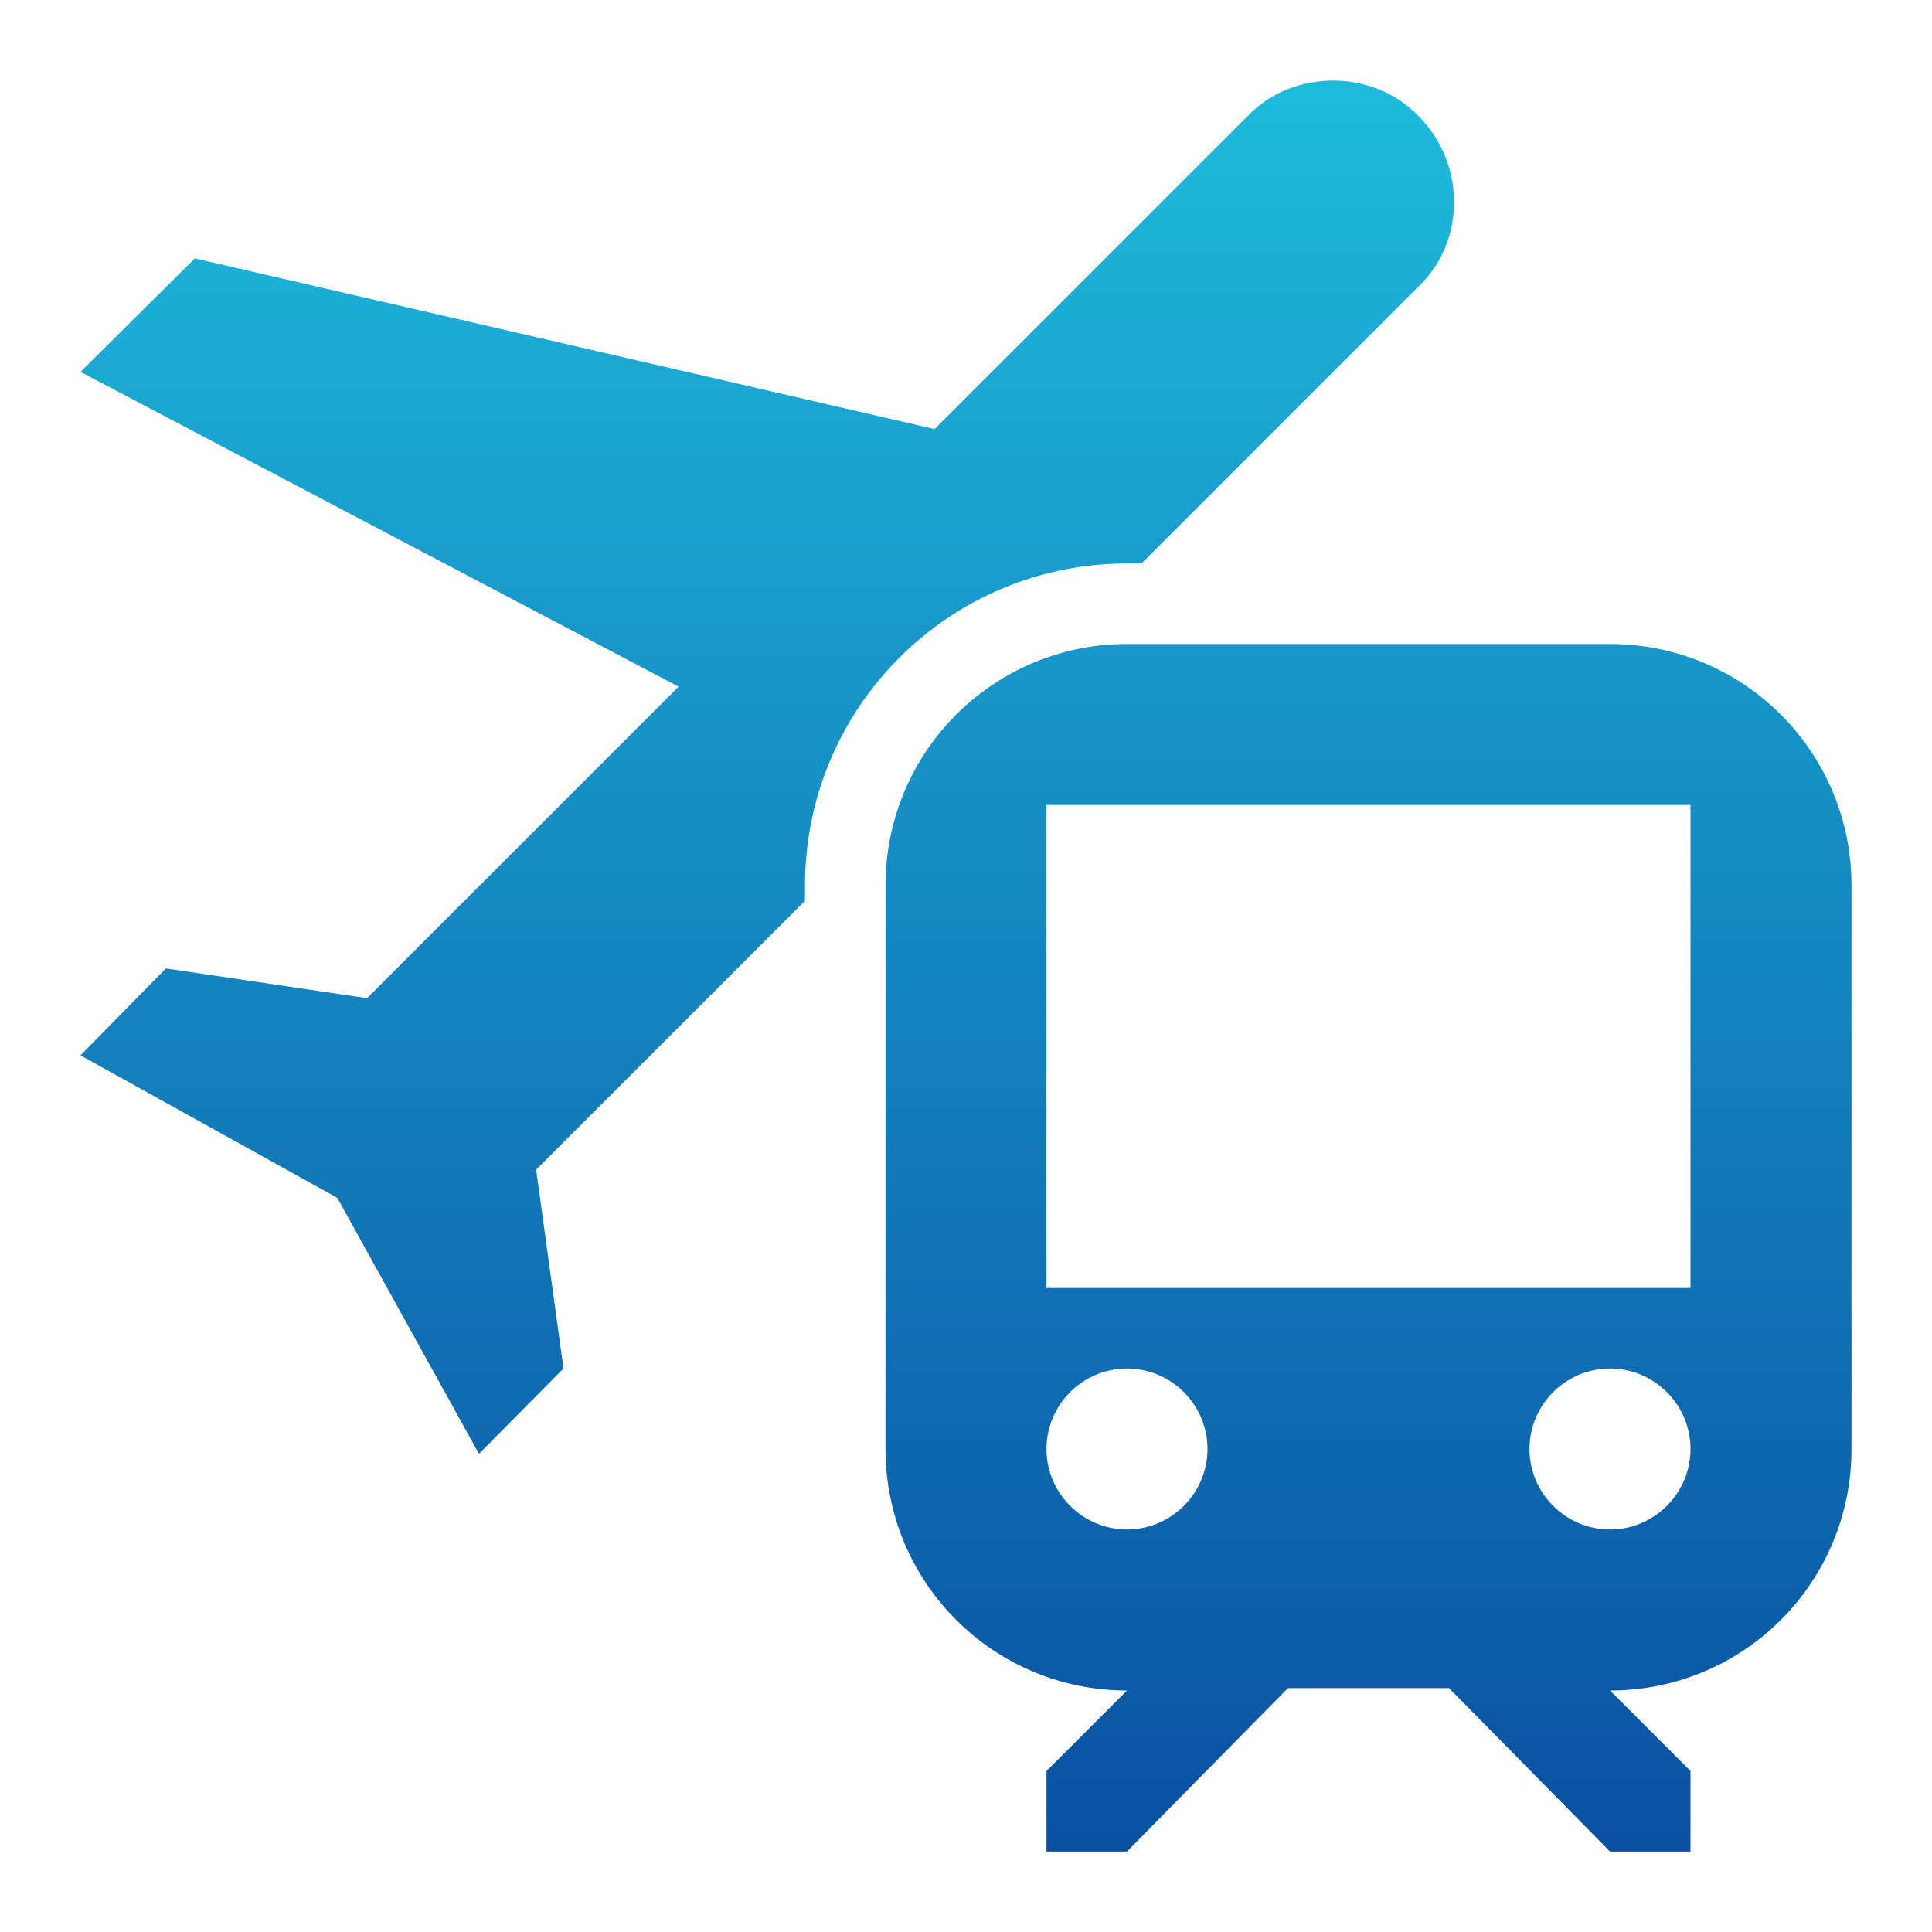 <svg width="80" height="80" viewBox="0 0 80 80" fill="none" xmlns="http://www.w3.org/2000/svg">
<rect width="80" height="80" fill="white"/>
<path d="M66.667 26.667H46.667C41.133 26.667 36.667 31.133 36.667 36.667V60C36.667 65.533 41.133 70 46.667 70L43.333 73.333V76.667H46.667L53.333 69.9H60L66.667 76.667H70V73.333L66.667 70C72.2 70 76.667 65.533 76.667 60V36.667C76.667 31.133 72.2 26.667 66.667 26.667ZM46.667 63.333C44.833 63.333 43.333 61.833 43.333 60C43.333 58.167 44.833 56.667 46.667 56.667C48.5 56.667 50 58.167 50 60C50 61.833 48.5 63.333 46.667 63.333ZM66.667 63.333C64.833 63.333 63.333 61.833 63.333 60C63.333 58.167 64.833 56.667 66.667 56.667C68.5 56.667 70 58.167 70 60C70 61.833 68.5 63.333 66.667 63.333ZM70 53.333H43.333V33.333H70V53.333ZM22.2 48.433L23.333 56.667L19.833 60.2L13.967 49.6L3.333 43.7L6.867 40.1L15.2 41.333L28.1 28.433L3.333 15.4L8.067 10.7L38.7 17.767L51.667 4.8C53.533 2.85 56.867 2.85 58.733 4.8C60.7 6.767 60.7 10 58.733 11.867L47.267 23.333H46.667C39.3 23.333 33.333 29.3 33.333 36.667V37.3L22.2 48.433Z" fill="url(#paint0_linear_59_167)"/>
<defs>
<linearGradient id="paint0_linear_59_167" x1="40" y1="3.337" x2="40" y2="76.667" gradientUnits="userSpaceOnUse">
<stop stop-color="#1EBADC"/>
<stop offset="1" stop-color="#0A50A1"/>
</linearGradient>
</defs>
</svg>
